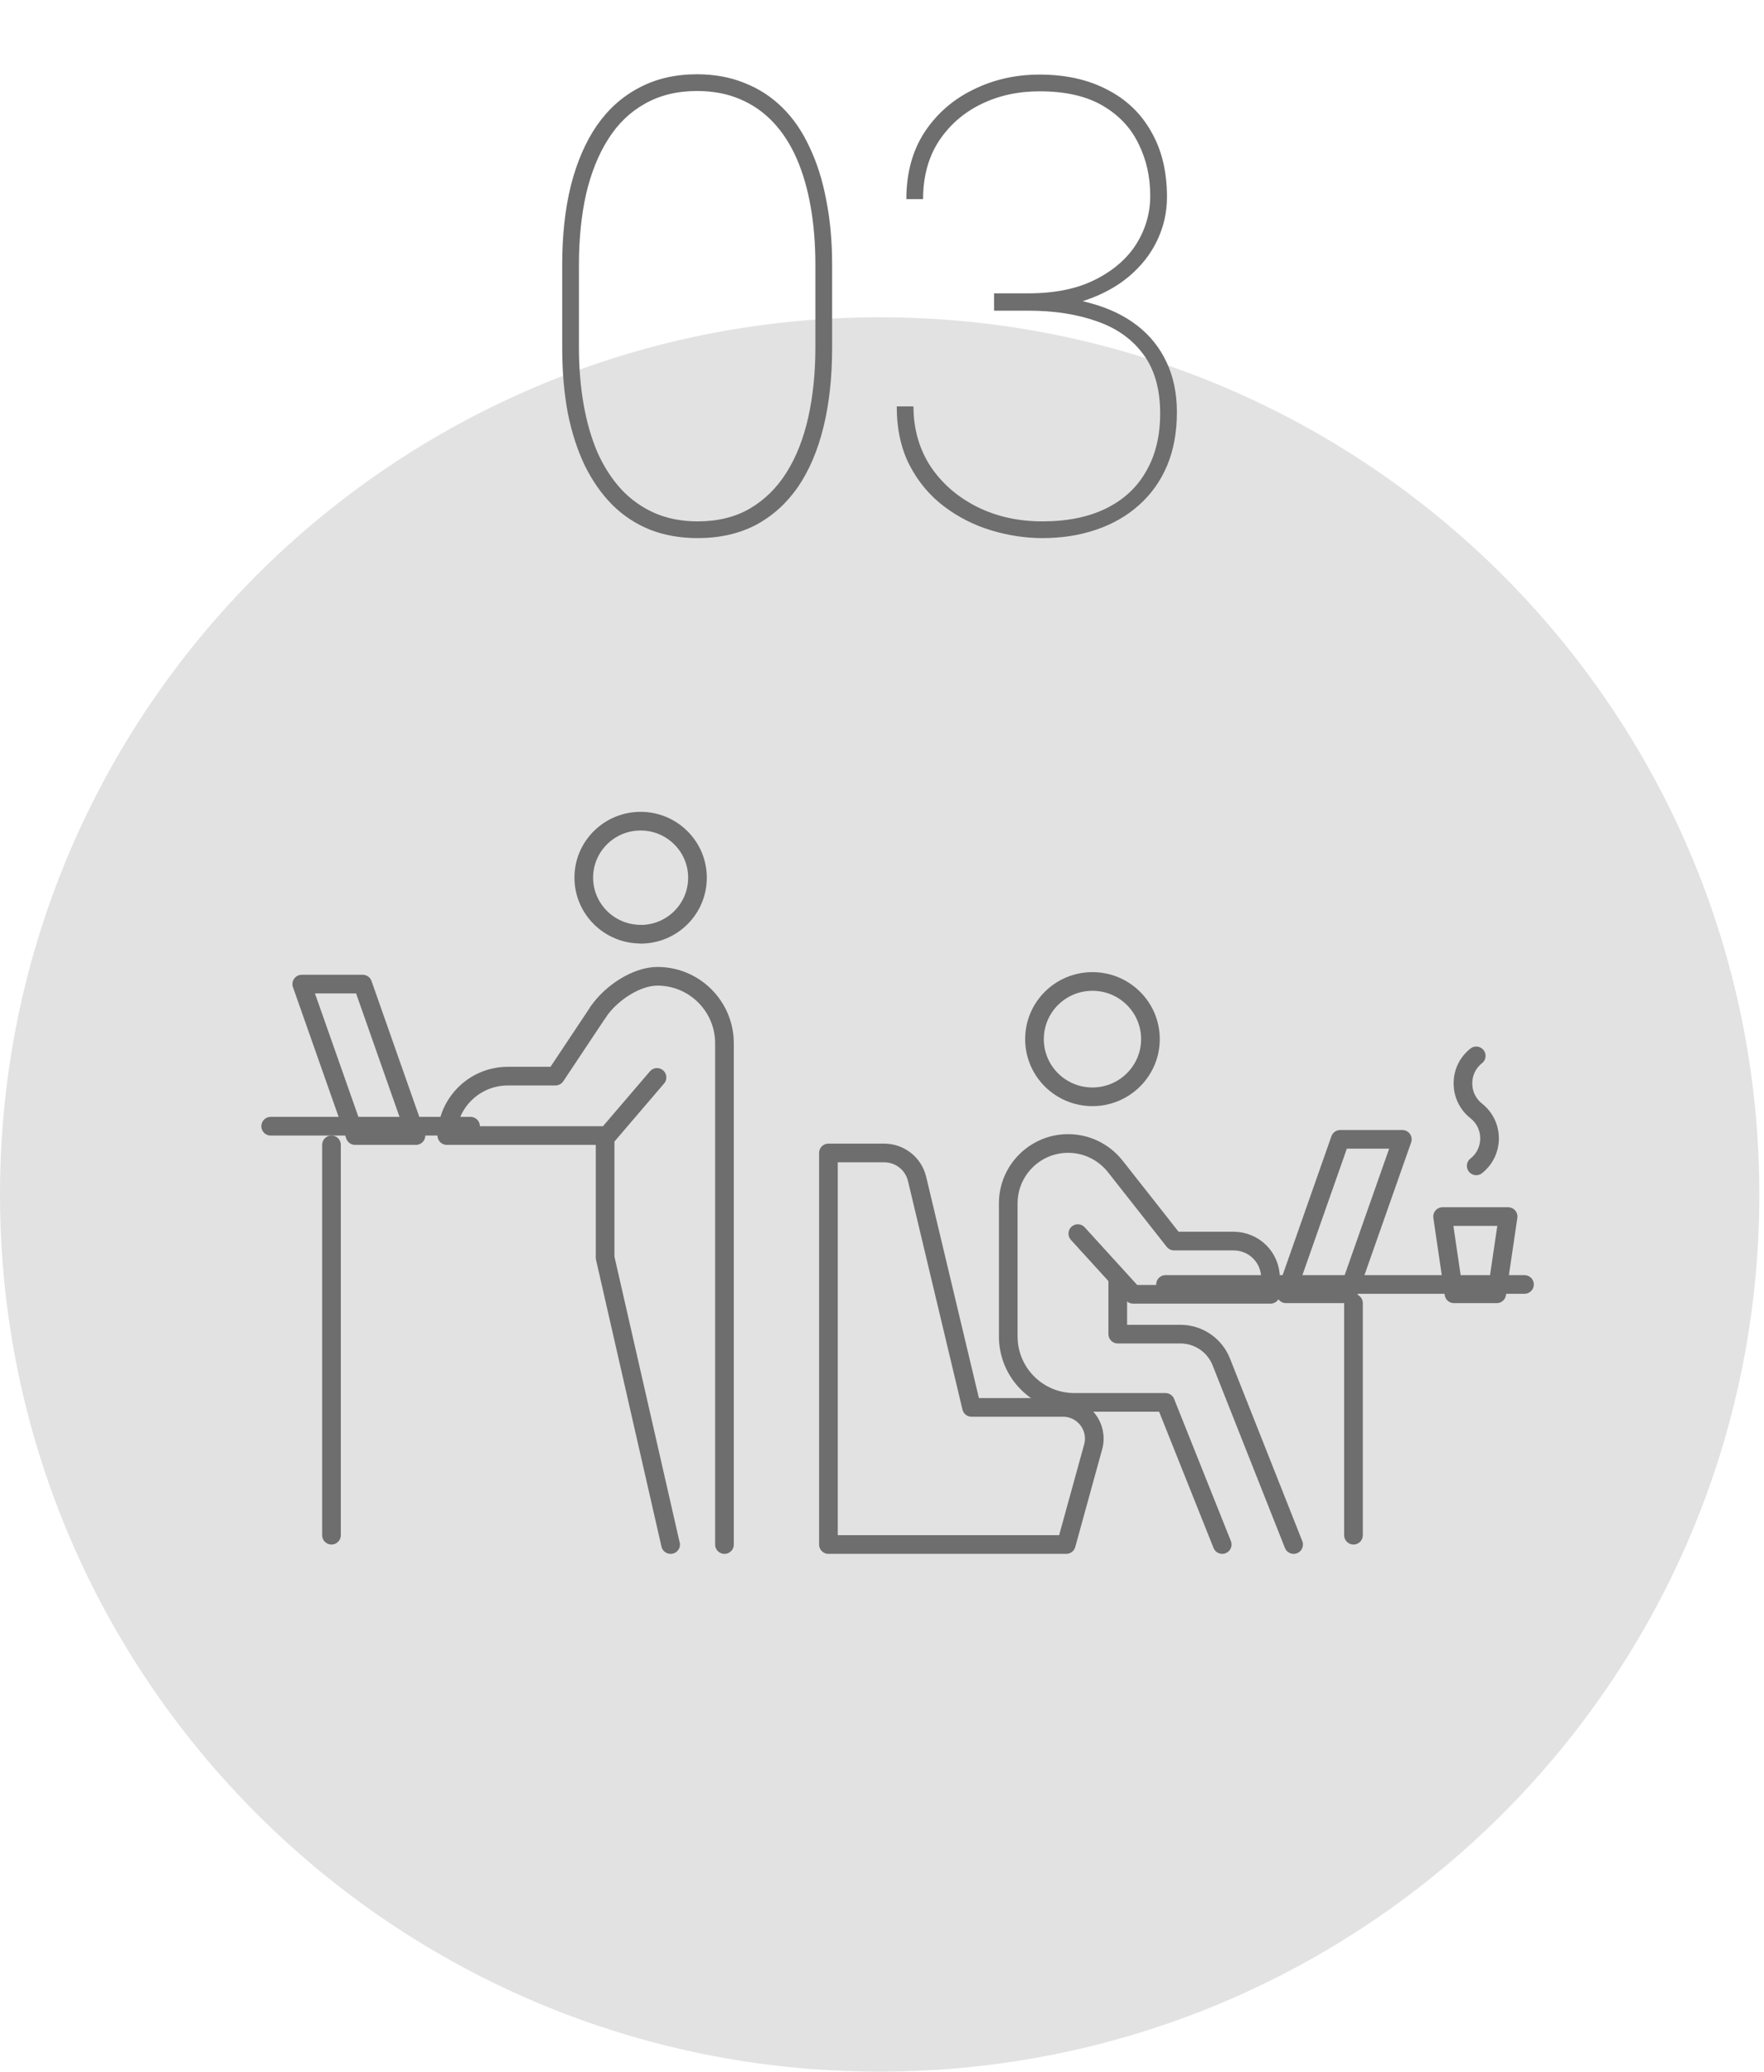 <svg width="189" height="222" viewBox="0 0 189 222" fill="none" xmlns="http://www.w3.org/2000/svg">
<path d="M188 128C188 179.637 146.028 221.5 94.25 221.5C42.472 221.5 0.5 179.637 0.5 128C0.5 76.363 42.472 34.5 94.25 34.5C146.028 34.5 188 76.363 188 128Z" fill="#E2E2E2" stroke="#E2E2E2"/>
<path d="M89.156 28.379V37.277C89.156 40.421 88.847 43.254 88.227 45.777C87.607 48.301 86.688 50.448 85.471 52.219C84.253 53.967 82.748 55.318 80.955 56.27C79.162 57.199 77.093 57.664 74.746 57.664C72.887 57.664 71.194 57.365 69.666 56.768C68.161 56.17 66.822 55.296 65.649 54.145C64.475 52.971 63.479 51.555 62.66 49.895C61.863 48.234 61.255 46.353 60.834 44.25C60.436 42.125 60.236 39.801 60.236 37.277V28.379C60.236 25.213 60.546 22.38 61.166 19.879C61.808 17.355 62.738 15.208 63.955 13.438C65.195 11.667 66.711 10.316 68.504 9.387C70.297 8.435 72.356 7.959 74.68 7.959C76.539 7.959 78.233 8.269 79.76 8.889C81.287 9.486 82.638 10.361 83.811 11.512C84.984 12.663 85.958 14.079 86.733 15.762C87.529 17.422 88.127 19.314 88.525 21.439C88.946 23.542 89.156 25.855 89.156 28.379ZM87.363 37.211V28.379C87.363 26.165 87.197 24.107 86.865 22.203C86.533 20.277 86.035 18.551 85.371 17.023C84.707 15.496 83.866 14.19 82.848 13.105C81.83 12.021 80.634 11.191 79.262 10.615C77.912 10.04 76.384 9.752 74.68 9.752C72.555 9.752 70.695 10.206 69.102 11.113C67.508 11.999 66.191 13.271 65.15 14.932C64.11 16.57 63.324 18.529 62.793 20.809C62.284 23.088 62.029 25.612 62.029 28.379V37.211C62.029 39.38 62.196 41.417 62.528 43.32C62.859 45.224 63.358 46.95 64.022 48.5C64.708 50.027 65.56 51.344 66.578 52.451C67.597 53.536 68.781 54.377 70.131 54.975C71.503 55.572 73.042 55.871 74.746 55.871C76.893 55.871 78.753 55.417 80.324 54.51C81.918 53.58 83.235 52.285 84.275 50.625C85.316 48.965 86.091 46.995 86.6 44.715C87.109 42.435 87.363 39.934 87.363 37.211ZM106.506 31.434H110.191C113.025 31.434 115.404 30.947 117.33 29.973C119.278 28.999 120.75 27.726 121.746 26.154C122.742 24.561 123.24 22.834 123.24 20.975C123.24 18.938 122.82 17.079 121.978 15.396C121.159 13.692 119.875 12.331 118.127 11.312C116.378 10.294 114.131 9.785 111.387 9.785C109.062 9.785 106.959 10.25 105.078 11.18C103.196 12.109 101.691 13.438 100.562 15.164C99.456 16.891 98.902 18.949 98.902 21.34H97.109C97.109 18.573 97.751 16.193 99.035 14.201C100.341 12.209 102.079 10.682 104.248 9.619C106.417 8.535 108.797 7.992 111.387 7.992C114.153 7.992 116.555 8.523 118.592 9.586C120.65 10.626 122.233 12.132 123.34 14.102C124.469 16.049 125.033 18.385 125.033 21.107C125.033 22.768 124.679 24.328 123.971 25.789C123.284 27.228 122.288 28.501 120.982 29.607C119.698 30.692 118.149 31.544 116.334 32.164C114.541 32.784 112.538 33.094 110.324 33.094H106.506V31.434ZM106.506 33.293V31.666H110.324C112.759 31.666 114.939 31.943 116.865 32.496C118.813 33.027 120.473 33.824 121.846 34.887C123.218 35.949 124.269 37.266 125 38.838C125.73 40.387 126.096 42.169 126.096 44.184C126.096 46.331 125.741 48.245 125.033 49.928C124.325 51.588 123.318 52.993 122.012 54.145C120.728 55.296 119.2 56.17 117.43 56.768C115.681 57.365 113.766 57.664 111.685 57.664C109.87 57.664 108.044 57.387 106.207 56.834C104.37 56.281 102.687 55.428 101.16 54.277C99.633 53.126 98.404 51.665 97.475 49.895C96.545 48.102 96.08 45.988 96.08 43.553H97.873C97.873 45.943 98.471 48.068 99.666 49.928C100.883 51.765 102.532 53.215 104.613 54.277C106.716 55.34 109.073 55.871 111.685 55.871C114.364 55.871 116.644 55.406 118.525 54.477C120.407 53.547 121.834 52.219 122.808 50.492C123.805 48.766 124.303 46.707 124.303 44.316C124.303 41.682 123.694 39.557 122.476 37.941C121.281 36.325 119.621 35.152 117.496 34.422C115.371 33.669 112.936 33.293 110.191 33.293H106.506Z" fill="#6E6E6E"/>
<path d="M117.047 117.534C120.474 117.534 123.261 114.768 123.261 111.354C123.261 107.941 120.483 105.175 117.047 105.175C113.612 105.175 110.838 107.941 110.838 111.354C110.838 114.768 113.612 117.534 117.047 117.534Z" stroke="#6E6E6E" stroke-width="2" stroke-linecap="round" stroke-linejoin="round"/>
<path d="M130.952 165.513L124.869 150.28H115.094C111.193 150.28 108.027 147.115 108.027 143.215V128.954C108.027 125.41 110.9 122.536 114.445 122.536C116.411 122.536 118.268 123.444 119.492 124.989L125.791 132.994H132.163C132.682 132.994 133.2 133.091 133.685 133.297C134.171 133.491 134.603 133.783 134.97 134.15C135.338 134.518 135.631 134.95 135.827 135.436C136.019 135.911 136.129 136.43 136.129 136.948V138.699H121.401L115.481 132.195" stroke="#6E6E6E" stroke-width="2" stroke-linecap="round" stroke-linejoin="round"/>
<path d="M119.761 137.078V142.966H126.468C128.402 142.966 130.144 144.144 130.854 145.948L138.601 165.513" stroke="#6E6E6E" stroke-width="2" stroke-linecap="round" stroke-linejoin="round"/>
<path d="M158.168 124.935C160.069 123.433 160.069 120.548 158.168 119.047C156.267 117.534 156.267 114.65 158.168 113.148" stroke="#6E6E6E" stroke-width="2" stroke-linecap="round"/>
<path d="M113.906 150.82H104.094L98.26 126.339C97.873 124.707 96.416 123.551 94.727 123.551H88.759V165.513H114.241L117.125 155.044C117.709 152.927 116.109 150.82 113.906 150.82Z" stroke="#6E6E6E" stroke-width="2" stroke-linecap="round" stroke-linejoin="round"/>
<line x1="124.877" y1="137.645" x2="163.336" y2="137.645" stroke="#6E6E6E" stroke-width="2" stroke-linecap="round" stroke-linejoin="round"/>
<line x1="145.015" y1="139.645" x2="145.015" y2="164.513" stroke="#6E6E6E" stroke-width="2" stroke-linecap="round" stroke-linejoin="round"/>
<path d="M137.781 138.644H144.427L150.249 122.093H143.595L137.781 138.644Z" stroke="#6E6E6E" stroke-width="2" stroke-linecap="round" stroke-linejoin="round"/>
<path d="M161.583 130.369H154.562L155.781 138.644H160.363L161.583 130.369Z" stroke="#6E6E6E" stroke-width="2" stroke-linecap="round" stroke-linejoin="round"/>
<path d="M38.861 105.456H32.333L38.045 121.686H44.568L38.861 105.456Z" stroke="#6E6E6E" stroke-width="2" stroke-linecap="round" stroke-linejoin="round"/>
<path d="M68.639 100.117C72.009 100.117 74.73 97.405 74.73 94.057C74.73 90.709 71.997 87.997 68.639 87.997C65.281 87.997 62.548 90.699 62.548 94.046C62.548 97.394 65.281 100.106 68.639 100.106V100.117Z" stroke="#6E6E6E" stroke-width="2" stroke-linecap="round" stroke-linejoin="round"/>
<line x1="29" y1="120.686" x2="50.414" y2="120.686" stroke="#6E6E6E" stroke-width="2" stroke-linecap="round" stroke-linejoin="round"/>
<path d="M70.394 115.457L65.066 121.686H47.873C47.971 118.137 50.872 115.319 54.409 115.319H59.517L64.094 108.443" stroke="#6E6E6E" stroke-width="2" stroke-linecap="round" stroke-linejoin="round"/>
<line x1="35.516" y1="122.686" x2="35.516" y2="164.513" stroke="#6E6E6E" stroke-width="2" stroke-linecap="round"/>
<path d="M71.854 165.513H71.846L64.833 134.77V121.686" stroke="#6E6E6E" stroke-width="2" stroke-linecap="round" stroke-linejoin="round"/>
<path d="M64.093 108.443C65.476 106.394 68.205 104.619 70.438 104.619C74.411 104.619 77.622 107.84 77.622 111.802V165.514" stroke="#6E6E6E" stroke-width="2" stroke-linecap="round" stroke-linejoin="round"/>
</svg>

